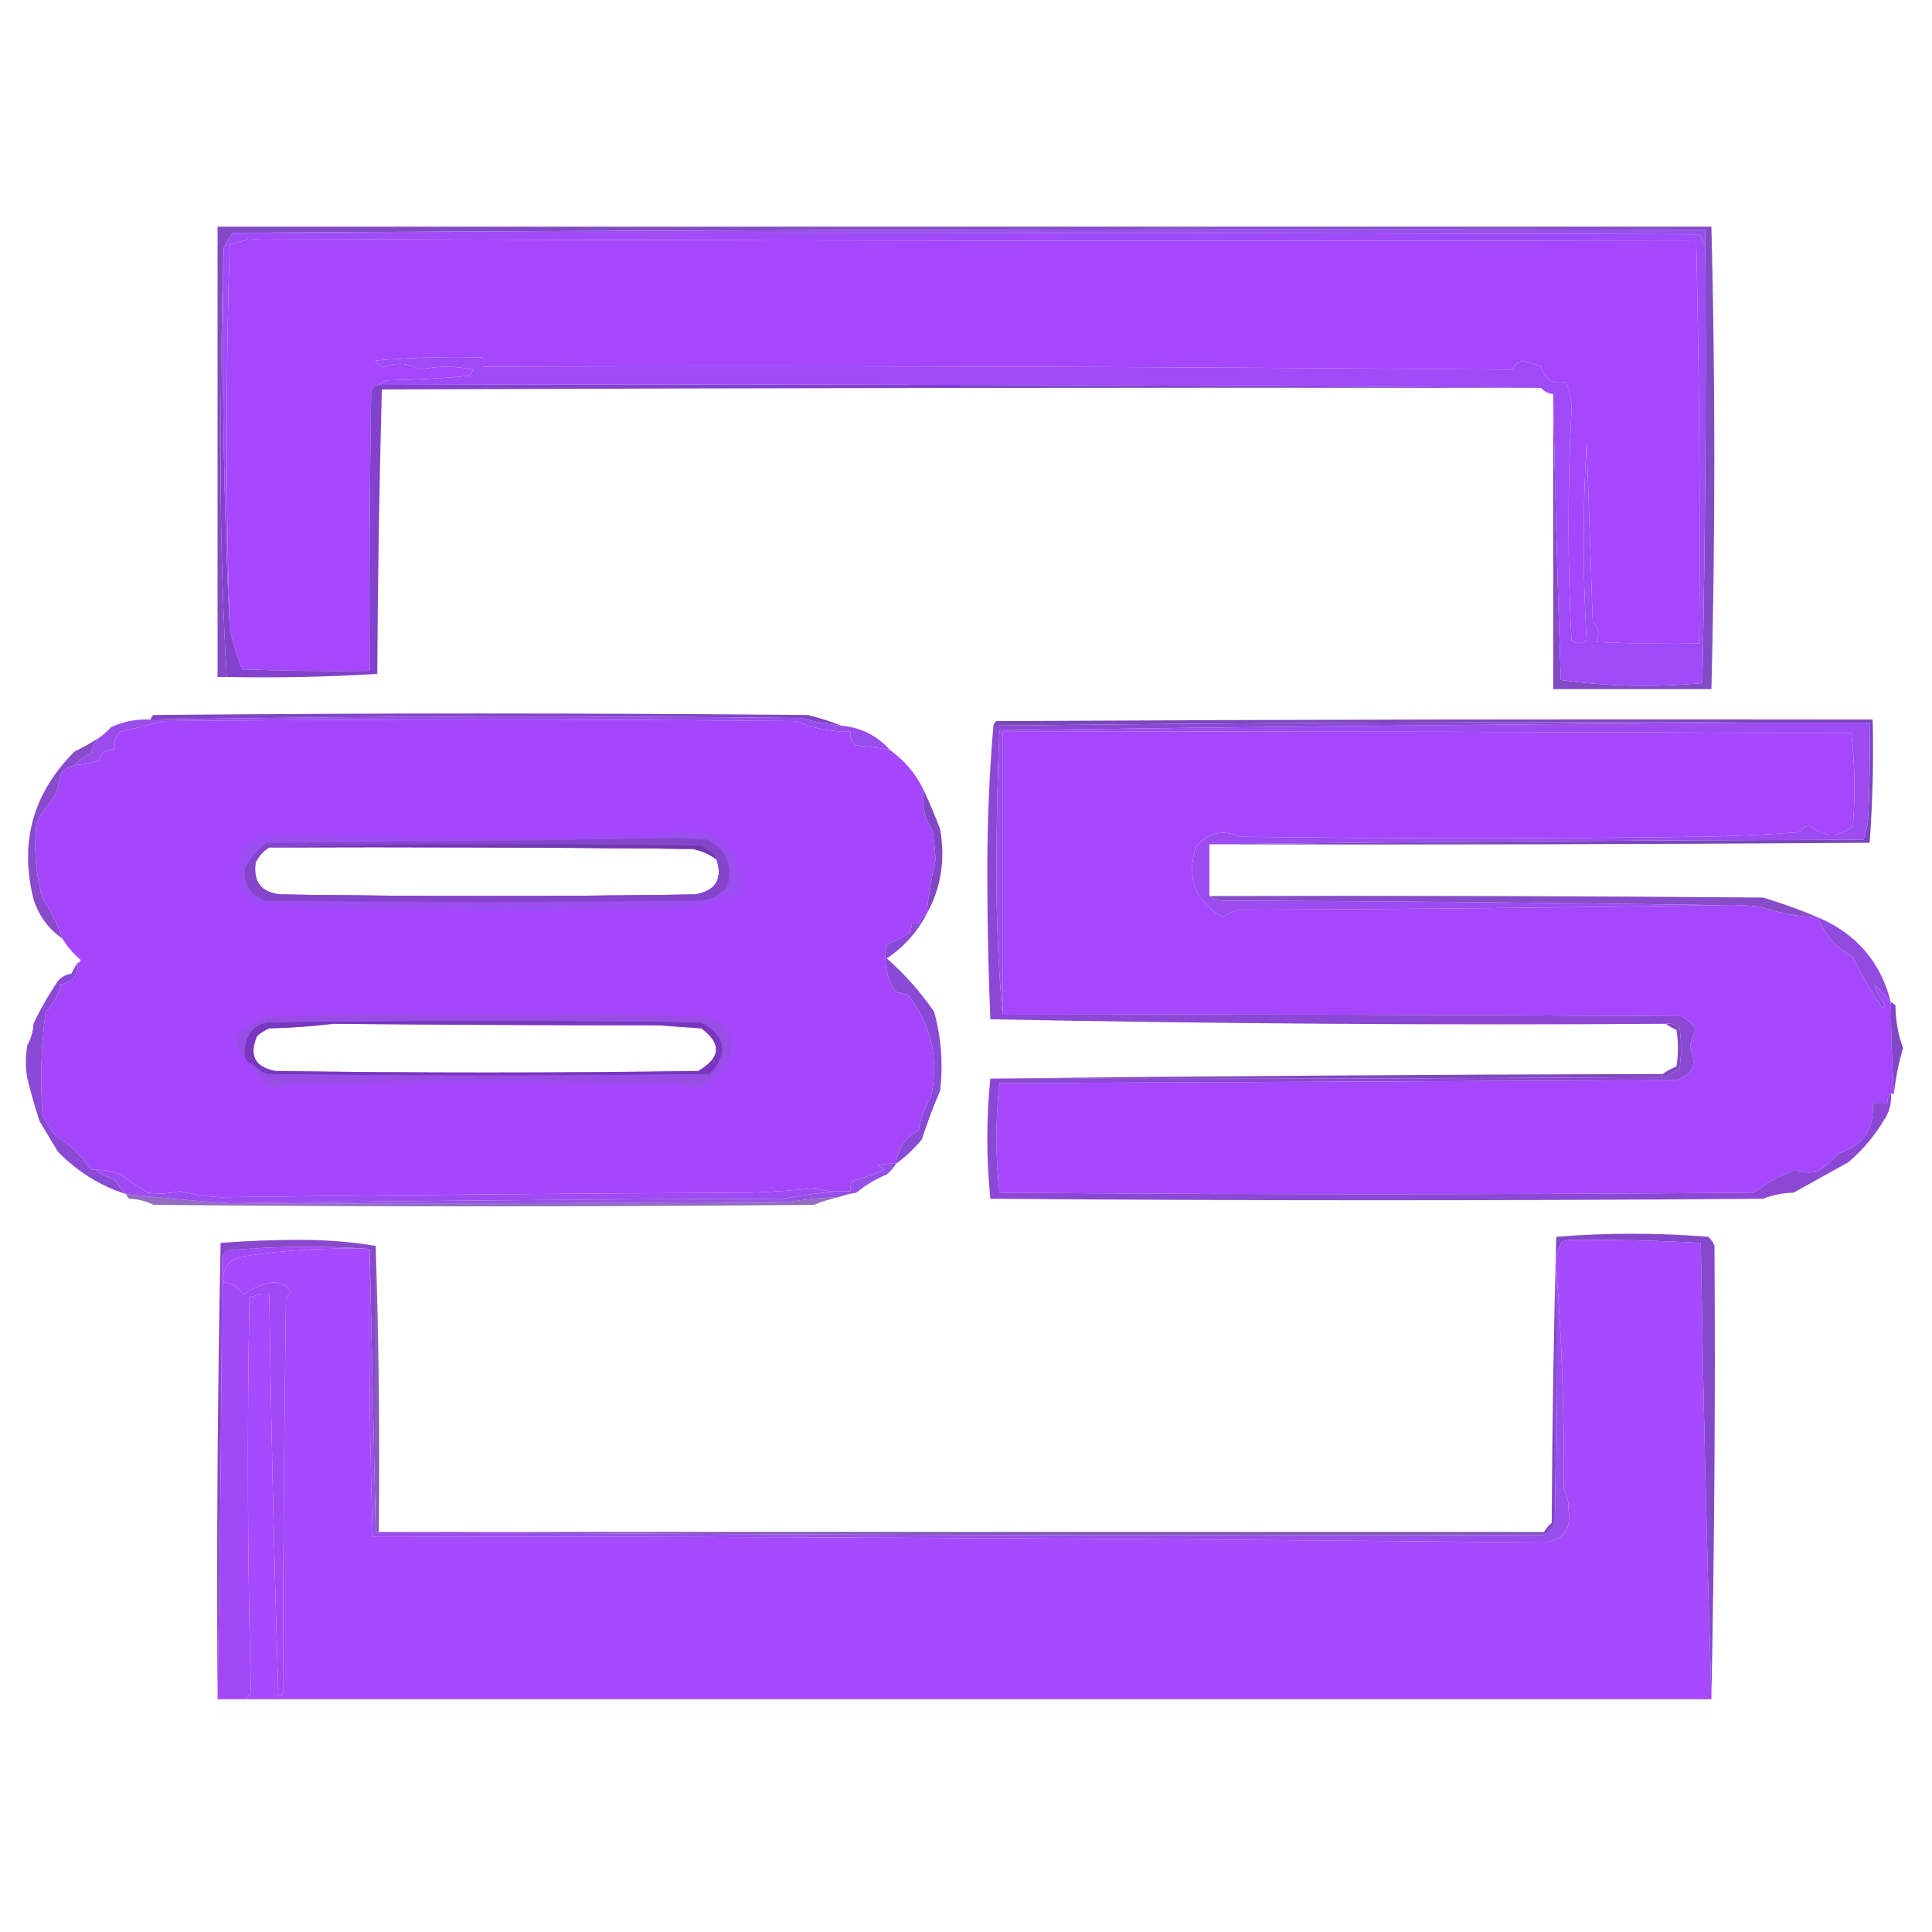 <?xml version="1.0" encoding="UTF-8"?>
<!DOCTYPE svg PUBLIC "-//W3C//DTD SVG 1.1//EN" "http://www.w3.org/Graphics/SVG/1.1/DTD/svg11.dtd">
<svg xmlns="http://www.w3.org/2000/svg" version="1.1" width="635px" height="635px" style="shape-rendering:geometricPrecision; text-rendering:geometricPrecision; image-rendering:optimizeQuality; fill-rule:evenodd; clip-rule:evenodd" xmlns:xlink="http://www.w3.org/1999/xlink">
<g><path style="opacity:0.996" fill="#824bc5" d="M 510.5,129.5 C 511.063,160.691 511.896,192.024 513,223.5C 528.437,225.625 543.937,225.959 559.5,224.5C 560.5,176.505 560.833,128.505 560.5,80.5C 560.5,78.833 560.5,77.167 560.5,75.5C 398.999,75.167 237.666,75.5 76.5,76.5C 75.308,78.113 74.308,79.78 73.5,81.5C 72.833,104.664 72.5,127.998 72.5,151.5C 72.51,175.382 73.177,199.049 74.5,222.5C 73.5,222.5 72.5,222.5 71.5,222.5C 71.5,173.167 71.5,123.833 71.5,74.5C 235.167,74.5 398.833,74.5 562.5,74.5C 563.775,124.999 563.775,175.666 562.5,226.5C 545.167,226.5 527.833,226.5 510.5,226.5C 510.5,194.167 510.5,161.833 510.5,129.5 Z"/></g>
<g><path style="opacity:1" fill="#a548fd" d="M 124.5,126.5 C 123.25,126.577 122.417,127.244 122,128.5C 121.5,159.165 121.333,189.832 121.5,220.5C 107.496,220.667 93.496,220.5 79.5,220C 77.96,215.85 76.626,211.35 75.5,206.5C 74.177,164.519 74.177,122.519 75.5,80.5C 78.947,79.121 82.614,78.454 86.5,78.5C 243.493,79.105 400.493,79.271 557.5,79C 558.497,123.094 558.83,167.261 558.5,211.5C 547.162,211.667 535.828,211.5 524.5,211C 525.866,208.618 525.533,206.452 523.5,204.5C 522.833,184.833 522.167,165.167 521.5,145.5C 520.178,167.202 520.178,188.869 521.5,210.5C 519.865,211.681 518.198,211.681 516.5,210.5C 515.219,185.33 515.219,160.163 516.5,135C 516.578,131.593 515.912,128.426 514.5,125.5C 510.204,126.355 507.537,124.689 506.5,120.5C 504.5,119.833 502.5,119.167 500.5,118.5C 498.866,118.968 497.7,119.968 497,121.5C 384.237,120.501 271.404,120.168 158.5,120.5C 158.5,119.5 158.5,118.5 158.5,117.5C 146.814,117.168 135.148,117.501 123.5,118.5C 124,119.881 125,120.547 126.5,120.5C 130.489,119.026 134.322,119.359 138,121.5C 143.823,120.23 149.656,120.23 155.5,121.5C 155.167,122.167 154.833,122.833 154.5,123.5C 145.518,124.332 136.518,124.832 127.5,125C 126.263,125.232 125.263,125.732 124.5,126.5 Z"/></g>
<g><path style="opacity:1" fill="#9751eb" d="M 76.5,76.5 C 237.666,75.5 398.999,75.167 560.5,75.5C 560.5,77.167 560.5,78.833 560.5,80.5C 559.751,79.469 559.085,78.302 558.5,77C 397.834,76.5 237.167,76.333 76.5,76.5 Z"/></g>
<g><path style="opacity:1" fill="#9f4bf8" d="M 76.5,76.5 C 237.167,76.333 397.834,76.5 558.5,77C 559.085,78.302 559.751,79.469 560.5,80.5C 560.833,128.505 560.5,176.505 559.5,224.5C 543.937,225.959 528.437,225.625 513,223.5C 511.896,192.024 511.063,160.691 510.5,129.5C 508.847,129.34 507.514,128.674 506.5,127.5C 379.334,126.5 252.001,126.167 124.5,126.5C 125.263,125.732 126.263,125.232 127.5,125C 136.518,124.832 145.518,124.332 154.5,123.5C 154.833,122.833 155.167,122.167 155.5,121.5C 149.656,120.23 143.823,120.23 138,121.5C 134.322,119.359 130.489,119.026 126.5,120.5C 125,120.547 124,119.881 123.5,118.5C 135.148,117.501 146.814,117.168 158.5,117.5C 158.5,118.5 158.5,119.5 158.5,120.5C 271.404,120.168 384.237,120.501 497,121.5C 497.7,119.968 498.866,118.968 500.5,118.5C 502.5,119.167 504.5,119.833 506.5,120.5C 507.537,124.689 510.204,126.355 514.5,125.5C 515.912,128.426 516.578,131.593 516.5,135C 515.219,160.163 515.219,185.33 516.5,210.5C 518.198,211.681 519.865,211.681 521.5,210.5C 520.178,188.869 520.178,167.202 521.5,145.5C 522.167,165.167 522.833,184.833 523.5,204.5C 525.533,206.452 525.866,208.618 524.5,211C 535.828,211.5 547.162,211.667 558.5,211.5C 558.83,167.261 558.497,123.094 557.5,79C 400.493,79.271 243.493,79.105 86.5,78.5C 82.614,78.454 78.947,79.121 75.5,80.5C 74.177,122.519 74.177,164.519 75.5,206.5C 73.505,165.18 72.839,123.513 73.5,81.5C 74.308,79.78 75.308,78.113 76.5,76.5 Z"/></g>
<g><path style="opacity:1" fill="#8242cb" d="M 73.5,81.5 C 72.839,123.513 73.505,165.18 75.5,206.5C 76.626,211.35 77.96,215.85 79.5,220C 93.496,220.5 107.496,220.667 121.5,220.5C 121.333,189.832 121.5,159.165 122,128.5C 122.417,127.244 123.25,126.577 124.5,126.5C 252.001,126.167 379.334,126.5 506.5,127.5C 379.5,127.333 252.5,127.5 125.5,128C 124.671,159.095 124.171,190.262 124,221.5C 107.577,222.492 91.077,222.825 74.5,222.5C 73.177,199.049 72.51,175.382 72.5,151.5C 72.5,127.998 72.833,104.664 73.5,81.5 Z"/></g>
<g><path style="opacity:0.995" fill="#8146c7" d="M 276.5,238.5 C 272.074,238.073 267.74,237.239 263.5,236C 192.126,235.173 120.793,235.34 49.5,236.5C 49.611,235.883 49.944,235.383 50.5,235C 122.167,234.333 193.833,234.333 265.5,235C 269.313,235.923 272.979,237.09 276.5,238.5 Z"/></g>
<g><path style="opacity:0.994" fill="#984dea" d="M 276.5,238.5 C 282.953,239.086 288.286,241.752 292.5,246.5C 288.881,245.82 285.214,245.32 281.5,245C 279.893,243.951 279.227,242.451 279.5,240.5C 273.173,240.527 267.173,239.36 261.5,237C 192.167,236.333 122.833,236.333 53.5,237C 48.876,238.272 44.209,239.439 39.5,240.5C 37.914,242.173 37.247,244.173 37.5,246.5C 34.886,246.277 33.219,247.444 32.5,250C 29.883,250.822 27.216,251.322 24.5,251.5C 26,249.821 27.833,248.488 30,247.5C 30.366,245.548 31.2,243.882 32.5,242.5C 33.962,241.542 35.295,240.376 36.5,239C 40.568,237.106 44.902,236.273 49.5,236.5C 120.793,235.34 192.126,235.173 263.5,236C 267.74,237.239 272.074,238.073 276.5,238.5 Z"/></g>
<g><path style="opacity:0.996" fill="#a447fc" d="M 292.5,246.5 C 297.324,249.979 300.99,254.313 303.5,259.5C 302.875,264.508 303.875,269.008 306.5,273C 306.971,276.152 307.304,279.318 307.5,282.5C 306.177,288.457 305.177,294.457 304.5,300.5C 302.952,300.821 302.285,301.821 302.5,303.5C 301.5,303.5 300.5,303.5 299.5,303.5C 299.649,304.552 299.483,305.552 299,306.5C 296.678,308.112 294.178,309.445 291.5,310.5C 290.295,316.102 291.295,321.269 294.5,326C 295.833,326.333 297.167,326.667 298.5,327C 306.188,336.918 308.688,348.084 306,360.5C 303.909,363.845 302.576,367.512 302,371.5C 297.598,373.881 295.098,377.548 294.5,382.5C 292.473,382.338 290.473,382.505 288.5,383C 289.308,383.308 289.975,383.808 290.5,384.5C 287.293,385.97 283.959,387.137 280.5,388C 279.663,389.011 279.33,390.178 279.5,391.5C 278.167,391.5 276.833,391.5 275.5,391.5C 272.934,391.656 270.434,391.322 268,390.5C 260.87,391.282 253.703,391.782 246.5,392C 188.436,392.258 130.436,392.758 72.5,393.5C 67.941,393.235 63.441,392.568 59,391.5C 55.516,392.333 52.016,392.499 48.5,392C 45.544,390.064 42.544,388.064 39.5,386C 36.937,384.921 34.271,384.421 31.5,384.5C 30.761,384.631 30.094,384.464 29.5,384C 26.61,379.608 22.943,376.108 18.5,373.5C 16.79,371.292 15.29,368.959 14,366.5C 13.174,355.128 13.508,343.794 15,332.5C 17.546,329.963 19.212,326.963 20,323.5C 23.91,322.76 25.744,320.427 25.5,316.5C 26.043,316.44 26.376,316.107 26.5,315.5C 24.08,313.422 22.08,311.088 20.5,308.5C 18.881,303.833 16.714,299.5 14,295.5C 11.717,287.299 11.05,278.966 12,270.5C 13.652,267.314 15.652,264.314 18,261.5C 18.822,259.212 19.489,256.878 20,254.5C 21.129,252.859 22.629,251.859 24.5,251.5C 27.216,251.322 29.883,250.822 32.5,250C 33.219,247.444 34.886,246.277 37.5,246.5C 37.247,244.173 37.914,242.173 39.5,240.5C 44.209,239.439 48.876,238.272 53.5,237C 122.833,236.333 192.167,236.333 261.5,237C 267.173,239.36 273.173,240.527 279.5,240.5C 279.227,242.451 279.893,243.951 281.5,245C 285.214,245.32 288.881,245.82 292.5,246.5 Z M 88.5,278.5 C 134.835,278.333 181.168,278.5 227.5,279C 230.505,279.533 233.172,280.7 235.5,282.5C 237.596,288.922 235.263,292.756 228.5,294C 183.167,294.667 137.833,294.667 92.5,294C 85.959,293.462 83.125,289.962 84,283.5C 85.059,281.341 86.559,279.674 88.5,278.5 Z M 109.5,336.5 C 145.157,336.818 180.824,336.984 216.5,337C 221.167,337.333 225.833,337.667 230.5,338C 237.266,342.997 236.933,347.663 229.5,352C 183.167,352.667 136.833,352.667 90.5,352C 83.763,350.713 81.763,346.88 84.5,340.5C 85.7,339.469 87.034,338.635 88.5,338C 95.679,337.829 102.679,337.329 109.5,336.5 Z"/></g>
<g><path style="opacity:1" fill="#7b47bd" d="M 397.5,277.5 C 468.999,276.667 540.666,276.167 612.5,276C 613.264,273.931 613.764,271.764 614,269.5C 614.5,258.839 614.667,248.172 614.5,237.5C 602.167,237.5 589.833,237.5 577.5,237.5C 493.792,237.172 410.126,237.506 326.5,238.5C 326.611,237.883 326.944,237.383 327.5,237C 423.499,236.5 519.499,236.333 615.5,236.5C 615.823,250.079 615.49,263.579 614.5,277C 542.167,277.5 469.834,277.667 397.5,277.5 Z"/></g>
<g><path style="opacity:0.996" fill="#9c4cf1" d="M 577.5,237.5 C 589.833,237.5 602.167,237.5 614.5,237.5C 614.667,248.172 614.5,258.839 614,269.5C 613.764,271.764 613.264,273.931 612.5,276C 540.666,276.167 468.999,276.667 397.5,277.5C 397.5,283.167 397.5,288.833 397.5,294.5C 398.609,295.29 399.942,295.79 401.5,296C 456.335,296.167 511.002,296.667 565.5,297.5C 513.002,298.333 460.335,298.833 407.5,299C 405.464,299.454 403.63,300.287 402,301.5C 392.907,296.395 389.907,288.728 393,278.5C 396.958,273.647 401.792,272.48 407.5,275C 458.167,275.667 508.833,275.667 559.5,275C 570.182,274.832 580.849,274.332 591.5,273.5C 592.171,272.054 593.338,271.388 595,271.5C 599.826,275.286 604.493,275.286 609,271.5C 609.819,261.256 609.652,251.09 608.5,241C 515.501,240.5 422.501,240.333 329.5,240.5C 329.5,271.5 329.5,302.5 329.5,333.5C 328.167,318.348 327.501,302.848 327.5,287C 327.504,271.261 327.837,255.594 328.5,240C 411.649,238.861 494.649,238.028 577.5,237.5 Z"/></g>
<g><path style="opacity:0.997" fill="#a548fd" d="M 565.5,297.5 C 569.846,297.334 574.179,297.501 578.5,298C 584.673,300.116 591.007,301.282 597.5,301.5C 599.694,307.199 603.527,311.532 609,314.5C 611.775,320.484 615.108,326.15 619,331.5C 619.167,331 619.333,330.5 619.5,330C 617.757,327.981 616.59,325.814 616,323.5C 618.068,325.396 619.901,327.396 621.5,329.5C 621.501,339.514 621.834,349.514 622.5,359.5C 622.167,359.5 621.833,359.5 621.5,359.5C 620.596,360.209 620.263,361.209 620.5,362.5C 618.833,362.5 617.167,362.5 615.5,362.5C 616.08,370.963 612.414,376.463 604.5,379C 602.353,381.237 600.02,383.237 597.5,385C 594.953,385.66 592.453,385.493 590,384.5C 585.113,386.359 580.613,388.859 576.5,392C 493.833,392.667 411.167,392.667 328.5,392C 327.167,380 327.167,368 328.5,356C 402.5,355.667 476.5,355.333 550.5,355C 556.255,353.504 557.922,350.004 555.5,344.5C 555.594,342.311 556.261,340.311 557.5,338.5C 556.252,336.541 554.585,335.041 552.5,334C 478.167,333.5 403.834,333.333 329.5,333.5C 329.5,302.5 329.5,271.5 329.5,240.5C 422.501,240.333 515.501,240.5 608.5,241C 609.652,251.09 609.819,261.256 609,271.5C 604.493,275.286 599.826,275.286 595,271.5C 593.338,271.388 592.171,272.054 591.5,273.5C 580.849,274.332 570.182,274.832 559.5,275C 508.833,275.667 458.167,275.667 407.5,275C 401.792,272.48 396.958,273.647 393,278.5C 389.907,288.728 392.907,296.395 402,301.5C 403.63,300.287 405.464,299.454 407.5,299C 460.335,298.833 513.002,298.333 565.5,297.5 Z"/></g>
<g><path style="opacity:0.996" fill="#874bcb" d="M 32.5,242.5 C 31.2,243.882 30.366,245.548 30,247.5C 27.833,248.488 26,249.821 24.5,251.5C 22.629,251.859 21.129,252.859 20,254.5C 19.489,256.878 18.822,259.212 18,261.5C 15.652,264.314 13.652,267.314 12,270.5C 11.05,278.966 11.717,287.299 14,295.5C 16.714,299.5 18.881,303.833 20.5,308.5C 15.885,305.287 12.718,300.953 11,295.5C 6.34,276.805 10.84,260.638 24.5,247C 27.329,245.644 29.995,244.144 32.5,242.5 Z"/></g>
<g><path style="opacity:0.992" fill="#9b4ef0" d="M 220.5,273.5 C 235.598,271.597 243.264,278.263 243.5,293.5C 238.755,294.697 234.088,296.197 229.5,298C 181.123,299.827 132.79,299.494 84.5,297C 78.205,291.735 76.872,285.402 80.5,278C 83.624,276.686 86.791,275.52 90,274.5C 132.482,275.653 174.982,275.82 217.5,275C 218.737,274.768 219.737,274.268 220.5,273.5 Z M 88.5,278.5 C 134.835,278.333 181.168,278.5 227.5,279C 230.505,279.533 233.172,280.7 235.5,282.5C 237.596,288.922 235.263,292.756 228.5,294C 183.167,294.667 137.833,294.667 92.5,294C 85.959,293.462 83.125,289.962 84,283.5C 85.059,281.341 86.559,279.674 88.5,278.5 Z"/></g>
<g><path style="opacity:1" fill="#8545cb" d="M 218.5,275.5 C 223.179,275.334 227.845,275.501 232.5,276C 238.842,279.362 241.008,284.528 239,291.5C 236.479,294.352 233.313,295.852 229.5,296C 182.167,296.667 134.833,296.667 87.5,296C 82.397,294.468 80.064,290.968 80.5,285.5C 82.235,282.257 84.568,279.423 87.5,277C 131.335,276.833 175.002,276.333 218.5,275.5 Z M 88.5,278.5 C 134.835,278.333 181.168,278.5 227.5,279C 230.505,279.533 233.172,280.7 235.5,282.5C 237.596,288.922 235.263,292.756 228.5,294C 183.167,294.667 137.833,294.667 92.5,294C 85.959,293.462 83.125,289.962 84,283.5C 85.059,281.341 86.559,279.674 88.5,278.5 Z"/></g>
<g><path style="opacity:0.632" fill="#66309f" d="M 88.5,278.5 C 135.665,277.335 182.998,277.168 230.5,278C 232.66,278.996 234.327,280.496 235.5,282.5C 233.172,280.7 230.505,279.533 227.5,279C 181.168,278.5 134.835,278.333 88.5,278.5 Z"/></g>
<g><path style="opacity:0.992" fill="#8246c4" d="M 303.5,259.5 C 305.466,263.68 307.299,268.013 309,272.5C 310.779,282.632 309.279,291.965 304.5,300.5C 305.177,294.457 306.177,288.457 307.5,282.5C 307.304,279.318 306.971,276.152 306.5,273C 303.875,269.008 302.875,264.508 303.5,259.5 Z"/></g>
<g><path style="opacity:0.996" fill="#874dc8" d="M 397.5,294.5 C 458.168,294.333 518.834,294.5 579.5,295C 585.648,296.858 591.648,299.024 597.5,301.5C 591.007,301.282 584.673,300.116 578.5,298C 574.179,297.501 569.846,297.334 565.5,297.5C 511.002,296.667 456.335,296.167 401.5,296C 399.942,295.79 398.609,295.29 397.5,294.5 Z"/></g>
<g><path style="opacity:1" fill="#914bdf" d="M 597.5,301.5 C 610.187,306.907 618.187,316.241 621.5,329.5C 619.901,327.396 618.068,325.396 616,323.5C 616.59,325.814 617.757,327.981 619.5,330C 619.333,330.5 619.167,331 619,331.5C 615.108,326.15 611.775,320.484 609,314.5C 603.527,311.532 599.694,307.199 597.5,301.5 Z"/></g>
<g><path style="opacity:0.992" fill="#8849d4" d="M 304.5,300.5 C 301.436,306.401 297.103,311.234 291.5,315C 297.436,320.262 302.603,326.096 307,332.5C 309.36,340.943 310.027,349.61 309,358.5C 306.754,363.689 304.754,369.022 303,374.5C 300.504,377.503 297.671,380.169 294.5,382.5C 295.098,377.548 297.598,373.881 302,371.5C 302.576,367.512 303.909,363.845 306,360.5C 308.688,348.084 306.188,336.918 298.5,327C 297.167,326.667 295.833,326.333 294.5,326C 291.295,321.269 290.295,316.102 291.5,310.5C 294.178,309.445 296.678,308.112 299,306.5C 299.483,305.552 299.649,304.552 299.5,303.5C 300.5,303.5 301.5,303.5 302.5,303.5C 302.285,301.821 302.952,300.821 304.5,300.5 Z"/></g>
<g><path style="opacity:0.754" fill="#6a33ab" d="M 82.5,349.5 C 81.5,349.167 80.833,348.5 80.5,347.5C 80.062,344.107 80.895,341.107 83,338.5C 84.491,336.996 86.324,336.163 88.5,336C 135.833,335.333 183.167,335.333 230.5,336C 238.51,340.38 239.51,346.047 233.5,353C 184.833,353.667 136.167,353.667 87.5,353C 85.677,352.003 84.01,350.836 82.5,349.5 Z M 109.5,336.5 C 102.679,337.329 95.679,337.829 88.5,338C 87.034,338.635 85.7,339.469 84.5,340.5C 81.763,346.88 83.763,350.713 90.5,352C 136.833,352.667 183.167,352.667 229.5,352C 236.933,347.663 237.266,342.997 230.5,338C 225.833,337.667 221.167,337.333 216.5,337C 180.824,336.984 145.157,336.818 109.5,336.5 Z"/></g>
<g><path style="opacity:1" fill="#8346c5" d="M 621.5,329.5 C 622.117,329.611 622.617,329.944 623,330.5C 623.029,335.394 623.862,340.061 625.5,344.5C 624.01,349.464 623.01,354.464 622.5,359.5C 621.834,349.514 621.501,339.514 621.5,329.5 Z"/></g>
<g><path style="opacity:1" fill="#8a4ad4" d="M 25.5,316.5 C 25.744,320.427 23.91,322.76 20,323.5C 19.212,326.963 17.546,329.963 15,332.5C 13.508,343.794 13.174,355.128 14,366.5C 15.29,368.959 16.79,371.292 18.5,373.5C 22.943,376.108 26.61,379.608 29.5,384C 30.094,384.464 30.761,384.631 31.5,384.5C 33.116,385.989 35.116,386.989 37.5,387.5C 38.612,389.419 39.946,391.086 41.5,392.5C 32.889,389.743 25.389,385.076 19,378.5C 17,375.167 15,371.833 13,368.5C 11.483,363.875 10.15,359.208 9,354.5C 8.333,350.833 8.333,347.167 9,343.5C 10.194,341.377 10.86,339.043 11,336.5C 13.294,331.612 15.961,326.945 19,322.5C 20.171,321.107 21.671,320.273 23.5,320C 24.085,318.698 24.752,317.531 25.5,316.5 Z"/></g>
<g><path style="opacity:0.996" fill="#8048c0" d="M 547.5,336.5 C 549.144,336.286 550.644,336.62 552,337.5C 552.667,342.167 552.667,346.833 552,351.5C 550.391,352.147 548.891,352.98 547.5,354C 473.501,354.5 399.501,354.667 325.5,354.5C 398.999,353.667 472.666,353.167 546.5,353C 547.891,351.98 549.391,351.147 551,350.5C 551.667,346.5 551.667,342.5 551,338.5C 549.698,337.915 548.531,337.249 547.5,336.5 Z"/></g>
<g><path style="opacity:0.995" fill="#984ee5" d="M 82.5,349.5 C 84.01,350.836 85.677,352.003 87.5,353C 136.167,353.667 184.833,353.667 233.5,353C 239.51,346.047 238.51,340.38 230.5,336C 183.167,335.333 135.833,335.333 88.5,336C 86.324,336.163 84.491,336.996 83,338.5C 80.895,341.107 80.062,344.107 80.5,347.5C 78.39,345.672 77.556,343.339 78,340.5C 80.593,337.457 83.76,335.29 87.5,334C 135.5,333.333 183.5,333.333 231.5,334C 238.353,335.508 241.186,339.675 240,346.5C 237.636,351.57 233.969,355.237 229,357.5C 226.453,357.238 223.953,356.738 221.5,356C 178.833,355.333 136.167,355.333 93.5,356C 91.667,357.788 89.667,357.954 87.5,356.5C 85.395,354.408 83.728,352.075 82.5,349.5 Z"/></g>
<g><path style="opacity:0.996" fill="#8b48d4" d="M 577.5,237.5 C 494.649,238.028 411.649,238.861 328.5,240C 327.837,255.594 327.504,271.261 327.5,287C 327.501,302.848 328.167,318.348 329.5,333.5C 403.834,333.333 478.167,333.5 552.5,334C 554.585,335.041 556.252,336.541 557.5,338.5C 556.261,340.311 555.594,342.311 555.5,344.5C 557.922,350.004 556.255,353.504 550.5,355C 476.5,355.333 402.5,355.667 328.5,356C 327.167,368 327.167,380 328.5,392C 411.167,392.667 493.833,392.667 576.5,392C 580.613,388.859 585.113,386.359 590,384.5C 592.453,385.493 594.953,385.66 597.5,385C 600.02,383.237 602.353,381.237 604.5,379C 612.414,376.463 616.08,370.963 615.5,362.5C 617.167,362.5 618.833,362.5 620.5,362.5C 620.263,361.209 620.596,360.209 621.5,359.5C 621.736,362.829 620.903,365.829 619,368.5C 615.943,373.565 612.11,378.065 607.5,382C 601.5,385.333 595.5,388.667 589.5,392C 585.972,392.089 582.638,392.756 579.5,394C 494.833,394.667 410.167,394.667 325.5,394C 324.17,380.735 324.17,367.569 325.5,354.5C 399.501,354.667 473.501,354.5 547.5,354C 548.891,352.98 550.391,352.147 552,351.5C 552.667,346.833 552.667,342.167 552,337.5C 550.644,336.62 549.144,336.286 547.5,336.5C 473.455,336.988 399.455,336.488 325.5,335C 324.837,318.906 324.504,302.739 324.5,286.5C 324.501,270.152 325.167,254.152 326.5,238.5C 410.126,237.506 493.792,237.172 577.5,237.5 Z"/></g>
<g><path style="opacity:1" fill="#9f4bf4" d="M 31.5,384.5 C 34.271,384.421 36.937,384.921 39.5,386C 42.544,388.064 45.544,390.064 48.5,392C 52.016,392.499 55.516,392.333 59,391.5C 63.441,392.568 67.941,393.235 72.5,393.5C 130.436,392.758 188.436,392.258 246.5,392C 253.703,391.782 260.87,391.282 268,390.5C 270.434,391.322 272.934,391.656 275.5,391.5C 269.509,392.043 263.509,392.876 257.5,394C 196.665,394.167 135.999,394.667 75.5,395.5C 64.131,394.718 52.797,393.718 41.5,392.5C 39.946,391.086 38.612,389.419 37.5,387.5C 35.116,386.989 33.116,385.989 31.5,384.5 Z"/></g>
<g><path style="opacity:0.992" fill="#954fe7" d="M 294.5,382.5 C 293.71,383.794 292.71,384.961 291.5,386C 287.868,387.484 284.534,389.484 281.5,392C 279.414,392.315 277.414,392.815 275.5,393.5C 270.141,393.67 264.808,394.17 259.5,395C 198.168,395.5 136.834,395.667 75.5,395.5C 135.999,394.667 196.665,394.167 257.5,394C 263.509,392.876 269.509,392.043 275.5,391.5C 276.833,391.5 278.167,391.5 279.5,391.5C 279.33,390.178 279.663,389.011 280.5,388C 283.959,387.137 287.293,385.97 290.5,384.5C 289.975,383.808 289.308,383.308 288.5,383C 290.473,382.505 292.473,382.338 294.5,382.5 Z"/></g>
<g><path style="opacity:0.762" fill="#7340b3" d="M 41.5,392.5 C 52.797,393.718 64.131,394.718 75.5,395.5C 136.834,395.667 198.168,395.5 259.5,395C 264.808,394.17 270.141,393.67 275.5,393.5C 272.833,394.106 270.166,394.939 267.5,396C 195.167,396.667 122.833,396.667 50.5,396C 48.038,394.784 45.371,394.118 42.5,394C 41.944,393.617 41.611,393.117 41.5,392.5 Z"/></g>
<g><path style="opacity:0.98" fill="#a447fd" d="M 562.5,557.5 C 562.5,557.833 562.5,558.167 562.5,558.5C 401.833,558.5 241.167,558.5 80.5,558.5C 80.918,557.778 81.584,557.278 82.5,557C 81.337,513.571 81.17,470.071 82,426.5C 84.041,425.577 86.207,425.244 88.5,425.5C 89.111,469.487 90.111,513.487 91.5,557.5C 92.086,557.291 92.586,556.957 93,556.5C 93.047,513.185 93.381,469.851 94,426.5C 94.692,425.975 95.192,425.308 95.5,424.5C 94.073,422.453 92.073,421.453 89.5,421.5C 86.036,422.15 82.869,423.483 80,425.5C 78.449,423.106 76.282,421.773 73.5,421.5C 72.949,416.882 74.949,414.049 79.5,413C 93.368,410.837 107.368,410.003 121.5,410.5C 121.171,442.073 121.504,473.573 122.5,505C 250.881,505.032 379.215,505.699 507.5,507C 513.899,506.232 516.565,502.565 515.5,496C 515.596,493.625 515.096,491.459 514,489.5C 514.159,464.813 513.326,440.479 511.5,416.5C 511.154,413.398 511.821,410.565 513.5,408C 514.333,407.833 515.167,407.667 516,407.5C 530.374,407.4 544.708,407.734 559,408.5C 559.788,458.488 560.954,508.155 562.5,557.5 Z"/></g>
<g><path style="opacity:1" fill="#a249f6" d="M 121.5,410.5 C 107.368,410.003 93.368,410.837 79.5,413C 74.949,414.049 72.949,416.882 73.5,421.5C 76.282,421.773 78.449,423.106 80,425.5C 82.869,423.483 86.036,422.15 89.5,421.5C 92.073,421.453 94.073,422.453 95.5,424.5C 95.192,425.308 94.692,425.975 94,426.5C 93.381,469.851 93.047,513.185 93,556.5C 92.586,556.957 92.086,557.291 91.5,557.5C 90.111,513.487 89.111,469.487 88.5,425.5C 86.207,425.244 84.041,425.577 82,426.5C 81.17,470.071 81.337,513.571 82.5,557C 81.584,557.278 80.918,557.778 80.5,558.5C 77.5,558.5 74.5,558.5 71.5,558.5C 71.5,558.167 71.5,557.833 71.5,557.5C 72.333,509.668 72.833,461.668 73,413.5C 73.374,412.584 73.874,411.75 74.5,411C 90.321,409.571 105.988,409.404 121.5,410.5 Z"/></g>
<g><path style="opacity:0.985" fill="#8347ca" d="M 562.5,557.5 C 560.954,508.155 559.788,458.488 559,408.5C 544.708,407.734 530.374,407.4 516,407.5C 515.167,407.667 514.333,407.833 513.5,408C 511.821,410.565 511.154,413.398 511.5,416.5C 511.667,444.835 511.5,473.169 511,501.5C 509.961,502.71 508.794,503.71 507.5,504.5C 507.5,504.167 507.5,503.833 507.5,503.5C 508.122,502.373 508.955,501.373 510,500.5C 510.167,469.161 510.667,437.828 511.5,406.5C 528.167,405.167 544.833,405.167 561.5,406.5C 562.415,407.328 563.081,408.328 563.5,409.5C 563.821,458.884 563.487,508.218 562.5,557.5 Z"/></g>
<g><path style="opacity:0.996" fill="#8948cb" d="M 123.5,409.5 C 123.5,440.833 123.5,472.167 123.5,503.5C 122.833,472.5 122.167,441.5 121.5,410.5C 105.988,409.404 90.321,409.571 74.5,411C 73.874,411.75 73.374,412.584 73,413.5C 72.833,461.668 72.333,509.668 71.5,557.5C 71.167,507.829 71.5,458.162 72.5,408.5C 81.121,407.847 89.788,407.514 98.5,407.5C 107.194,407.502 115.528,408.169 123.5,409.5 Z"/></g>
<g><path style="opacity:0.842" fill="#6d3caa" d="M 123.5,409.5 C 124.498,440.662 124.832,471.996 124.5,503.5C 252.167,503.5 379.833,503.5 507.5,503.5C 507.5,503.833 507.5,504.167 507.5,504.5C 379.332,504.833 251.332,504.5 123.5,503.5C 123.5,472.167 123.5,440.833 123.5,409.5 Z"/></g>
<g><path style="opacity:1" fill="#994eed" d="M 121.5,410.5 C 122.167,441.5 122.833,472.5 123.5,503.5C 251.332,504.5 379.332,504.833 507.5,504.5C 508.794,503.71 509.961,502.71 511,501.5C 511.5,473.169 511.667,444.835 511.5,416.5C 513.326,440.479 514.159,464.813 514,489.5C 515.096,491.459 515.596,493.625 515.5,496C 516.565,502.565 513.899,506.232 507.5,507C 379.215,505.699 250.881,505.032 122.5,505C 121.504,473.573 121.171,442.073 121.5,410.5 Z"/></g>
<g><path style="opacity:0.004" fill="#fe00fe" d="M 71.5,558.5 C 74.5,558.5 77.5,558.5 80.5,558.5C 241.167,558.5 401.833,558.5 562.5,558.5C 562.5,560.167 562.5,561.833 562.5,563.5C 399.069,564.165 235.736,564.832 72.5,565.5C 71.532,563.393 71.198,561.059 71.5,558.5 Z"/></g>
<g><path style="opacity:0.004" fill="#0000ff" d="M 562.5,563.5 C 399.503,565.499 236.17,566.165 72.5,565.5C 235.736,564.832 399.069,564.165 562.5,563.5 Z"/></g>
</svg>

